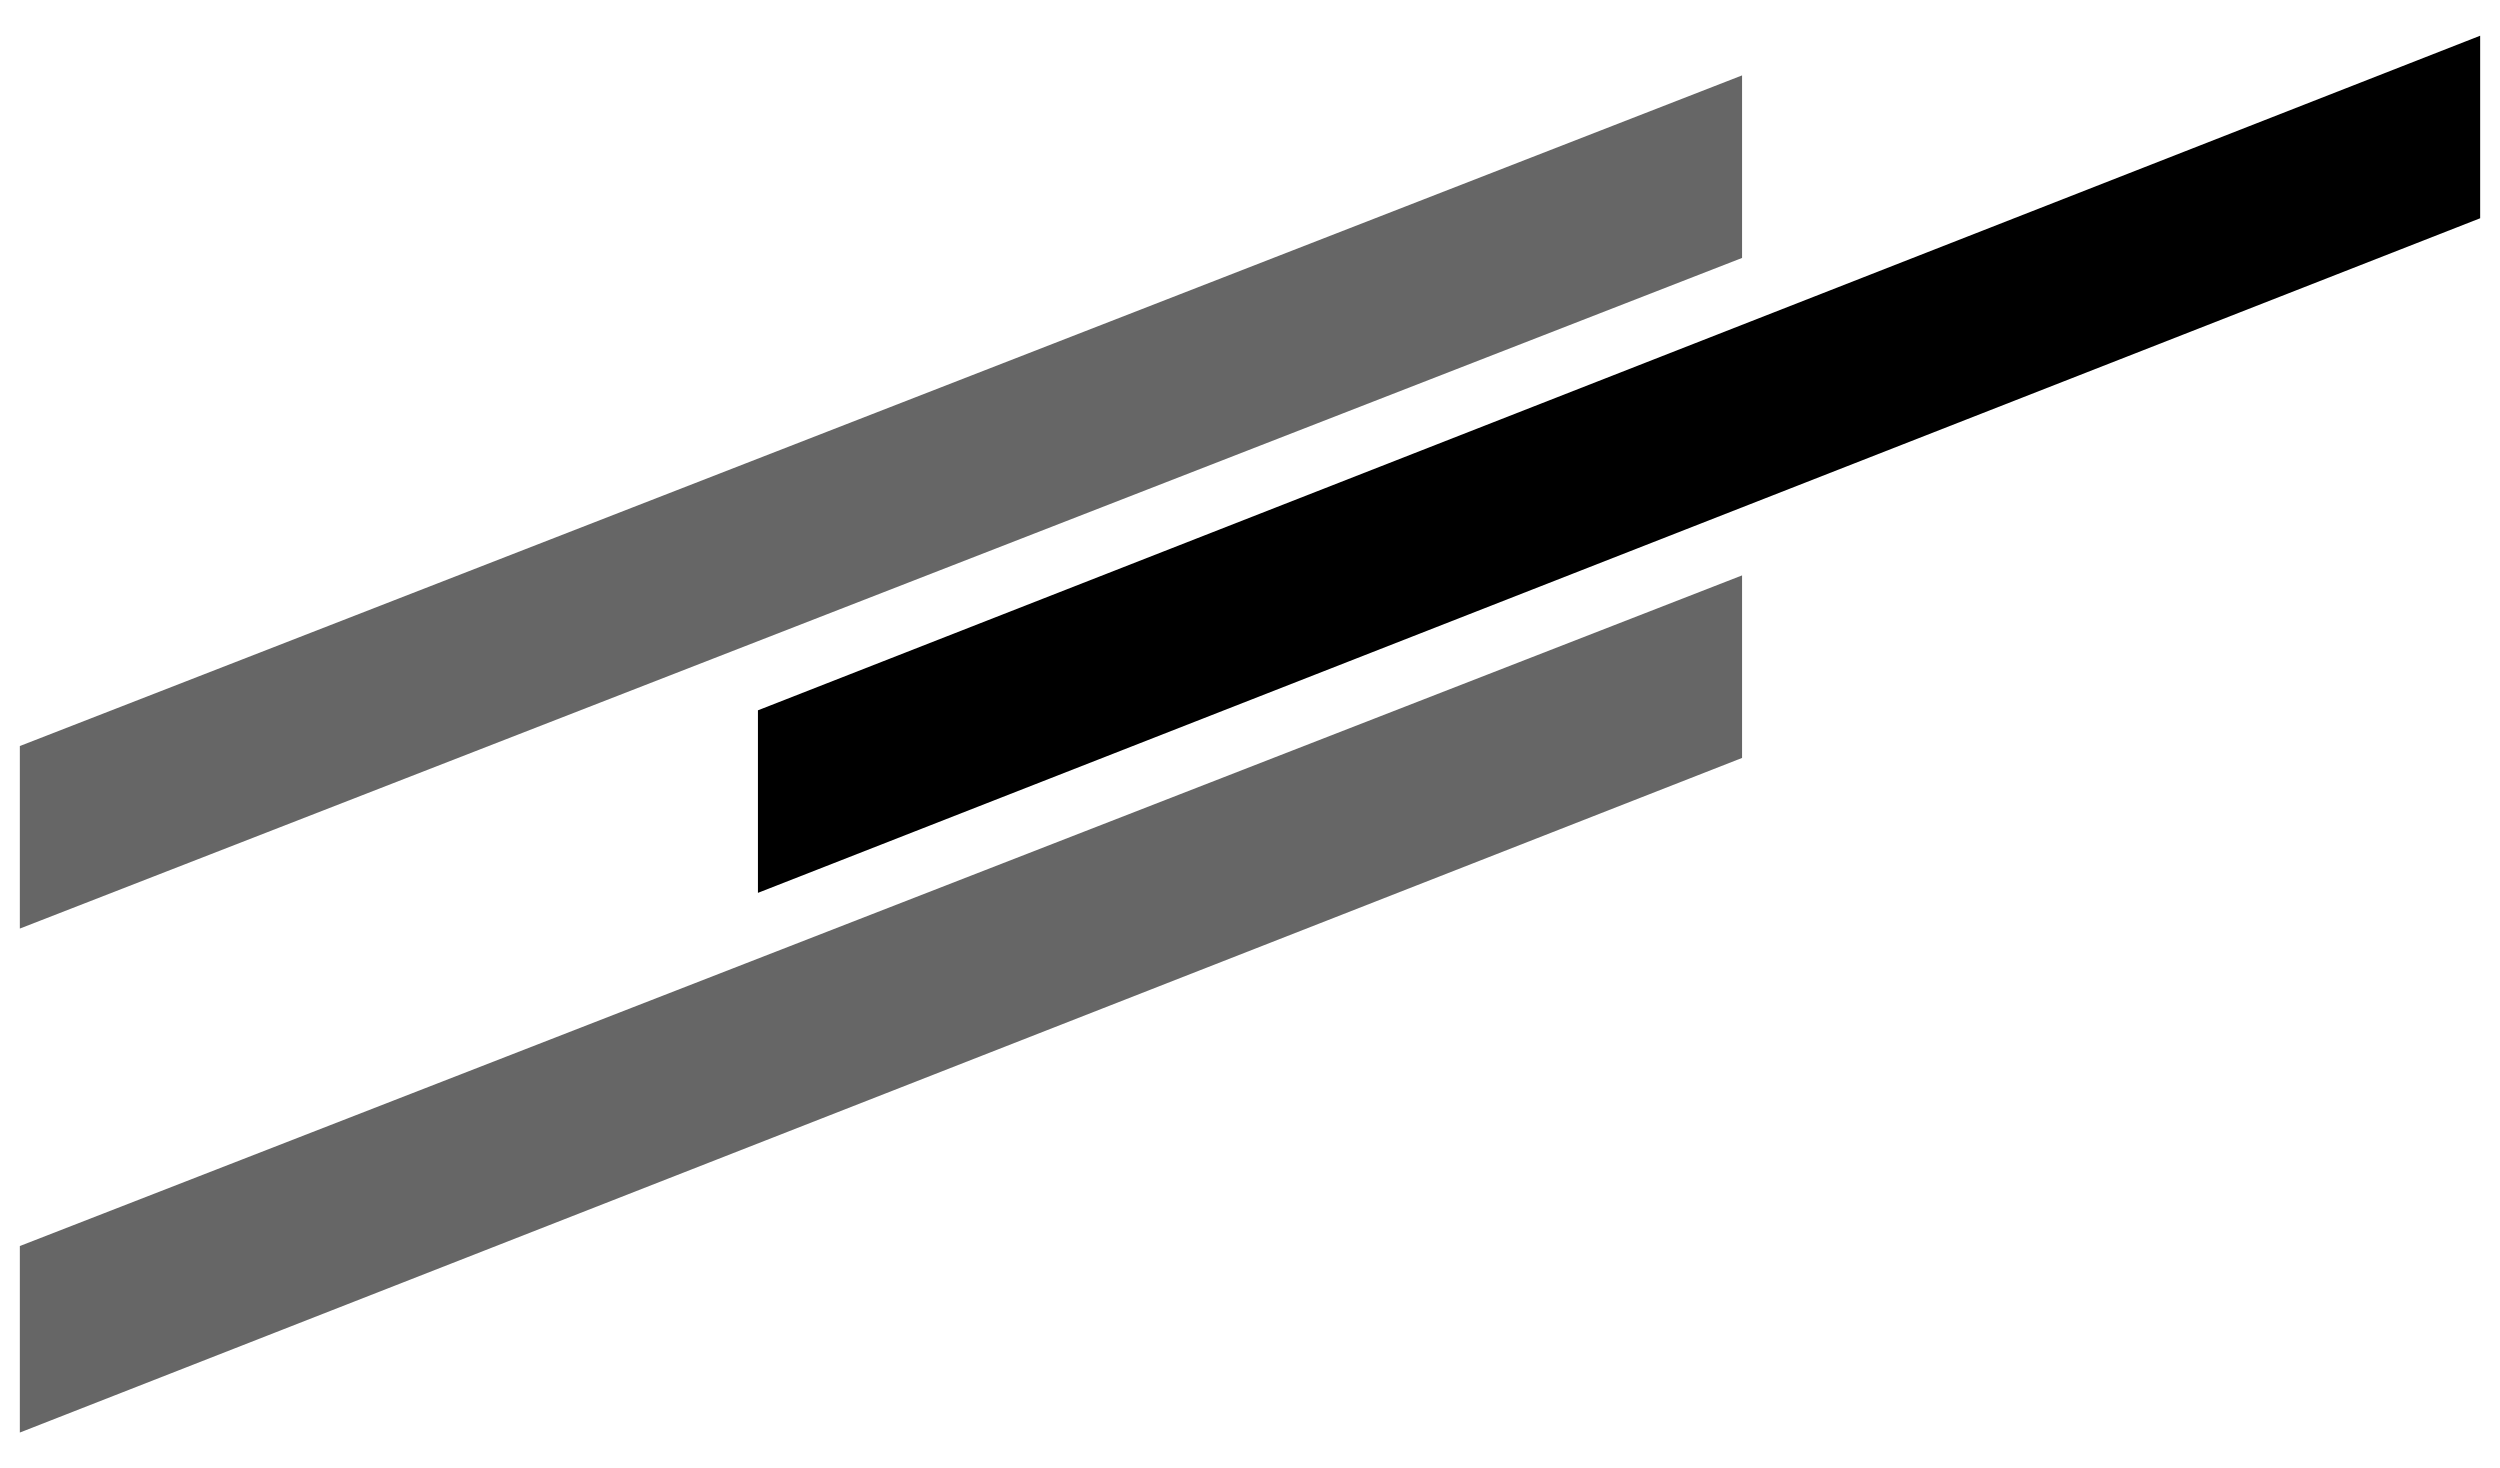 <?xml version="1.0" encoding="UTF-8"?>
<svg id="Calque_1" xmlns="http://www.w3.org/2000/svg" version="1.1" viewBox="0 0 63 37">
  <!-- Generator: Adobe Illustrator 29.2.1, SVG Export Plug-In . SVG Version: 2.1.0 Build 116)  -->
  <defs>
    <style>
      .st0 {
        fill-opacity: .6;
      }
    </style>
  </defs>
  <path class="st0" d="M.5,18.8L43.9,1.9v4.6S.5,23.4.5,23.4v-4.6Z"/>
  <path d="M19.1,17.9L62.5.9v4.6S19.1,22.5,19.1,22.5v-4.6Z"/>
  <path class="st0" d="M.5,31.4L43.9,14.5v4.6S.5,36.1.5,36.1v-4.6Z"/>
</svg>
